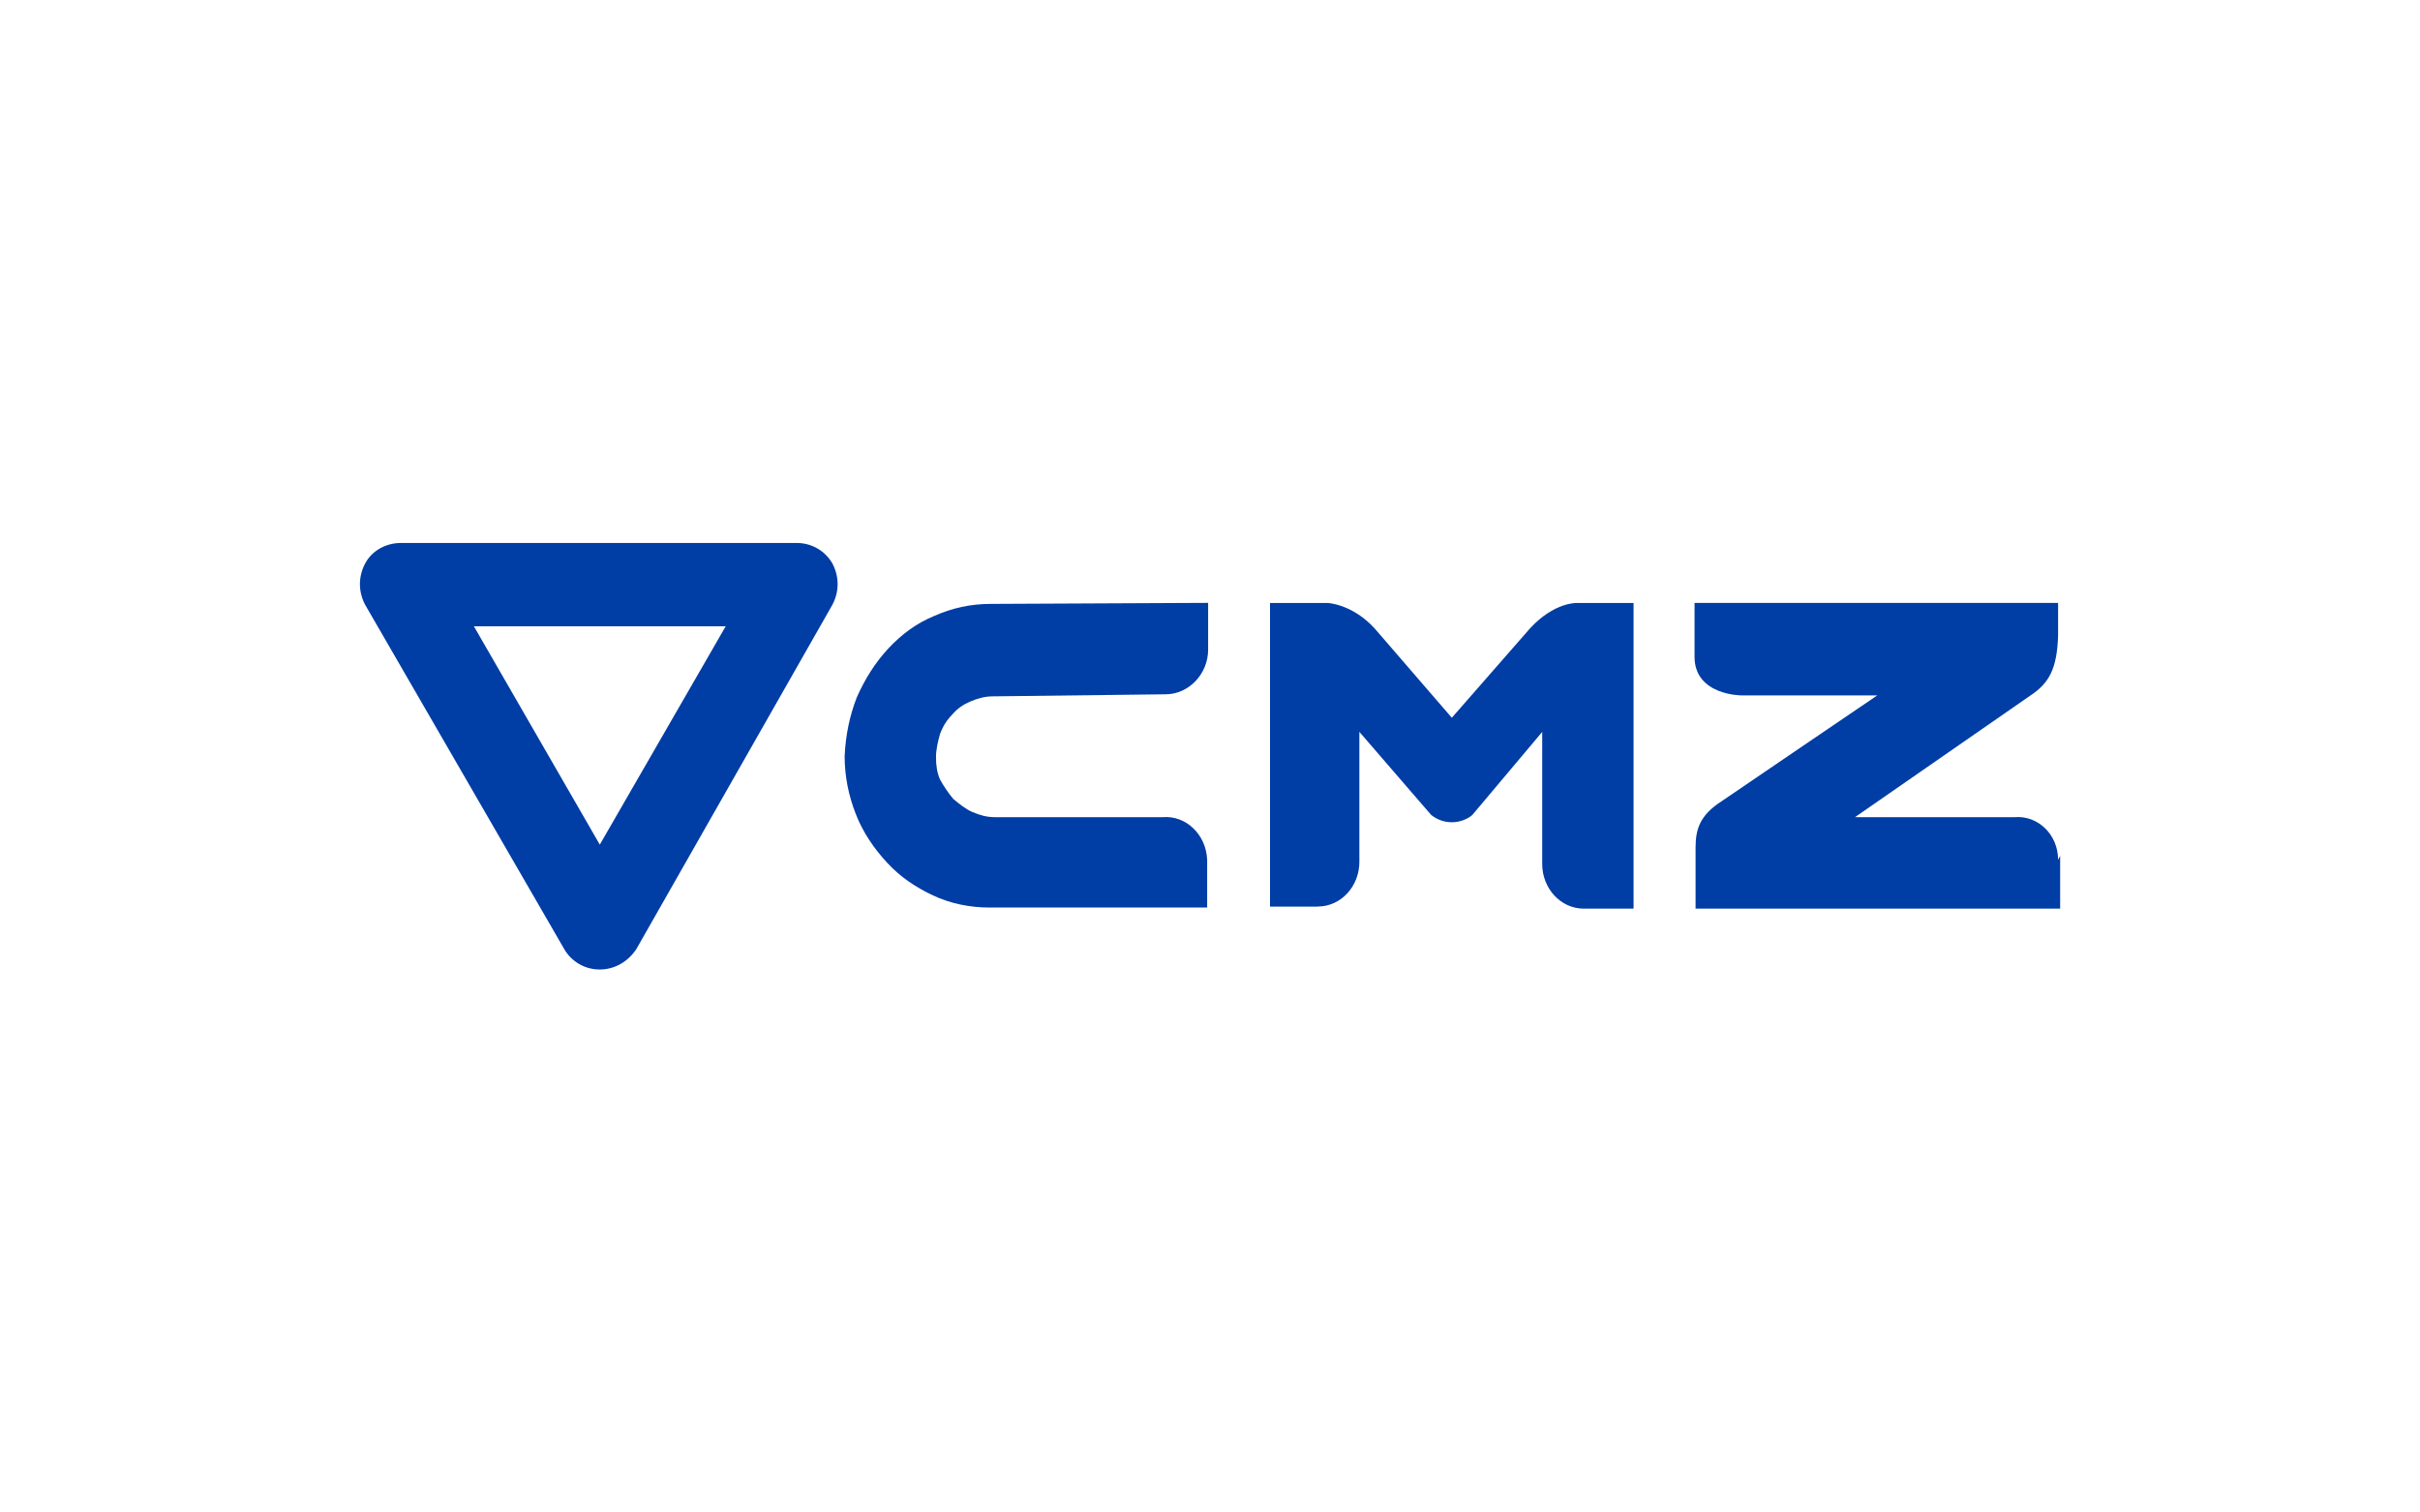 <?xml version="1.0" encoding="UTF-8"?><svg id="Capa_1" xmlns="http://www.w3.org/2000/svg" viewBox="0 0 400 250"><defs><style>.cls-1{fill:#003da5;}</style></defs><path class="cls-1" d="M217.81,149.84c3.86,0,6.88-3.36,6.88-7.39v-21.48l11.75,13.6.17.17c.84.67,2.01,1.17,3.36,1.17s2.52-.5,3.36-1.17h0l11.58-13.76v21.82c0,4.03,3.02,7.39,6.88,7.39h8.22v-50.52h-9.4s-3.69-.17-7.72,4.2l-12.92,14.77-12.76-14.77c-3.69-4.03-7.72-4.2-7.72-4.2h-9.57v50.19h7.89Z"/><path class="cls-1" d="M192.64,114.76c3.86,0,7.05-3.36,7.05-7.39v-7.72l-35.92.17c-3.36,0-6.38.67-9.4,2.01-2.85,1.17-5.37,3.02-7.55,5.37s-3.86,5.04-5.2,8.06c-1.17,3.02-1.85,6.21-2.01,9.74,0,3.36.67,6.55,1.85,9.57,1.17,3.02,3.02,5.71,5.2,8.06,2.18,2.35,4.7,4.03,7.55,5.37s6.04,2.01,9.4,2.01h35.92v-7.89c-.17-4.2-3.52-7.39-7.39-7.05h-27.7c-1.34,0-2.52-.34-3.69-.84s-2.18-1.34-3.19-2.18c-.84-1.01-1.51-2.01-2.18-3.19-.5-1.17-.67-2.35-.67-3.69s.34-2.69.67-3.86c.5-1.34,1.17-2.35,2.01-3.19.84-1.01,1.85-1.68,3.02-2.18s2.35-.84,3.69-.84l28.53-.34Z"/><path class="cls-1" d="M99.14,160.25c-2.52,0-4.7-1.34-5.87-3.36l-32.9-56.9c-1.17-2.18-1.17-4.7,0-6.88,1.17-2.18,3.52-3.36,5.87-3.36h65.46c2.52,0,4.7,1.34,5.87,3.36,1.17,2.18,1.17,4.7,0,6.88l-32.4,56.9c-1.34,2.01-3.52,3.36-6.04,3.36ZM78.33,103.52l20.81,36.09,20.81-36.09h-41.63Z"/><path class="cls-1" d="M340.18,142.12c0-4.2-3.36-7.39-7.22-7.05h-26.35l29.04-20.14c3.02-2.01,4.36-4.36,4.53-9.9v-5.37h-60.09v8.9c0,6.38,7.72,6.38,7.72,6.38h22.49c-2.01,1.34-25.68,17.46-25.68,17.46-3.69,2.35-4.36,4.7-4.36,7.72v10.07h60.26v-8.73"/></svg>